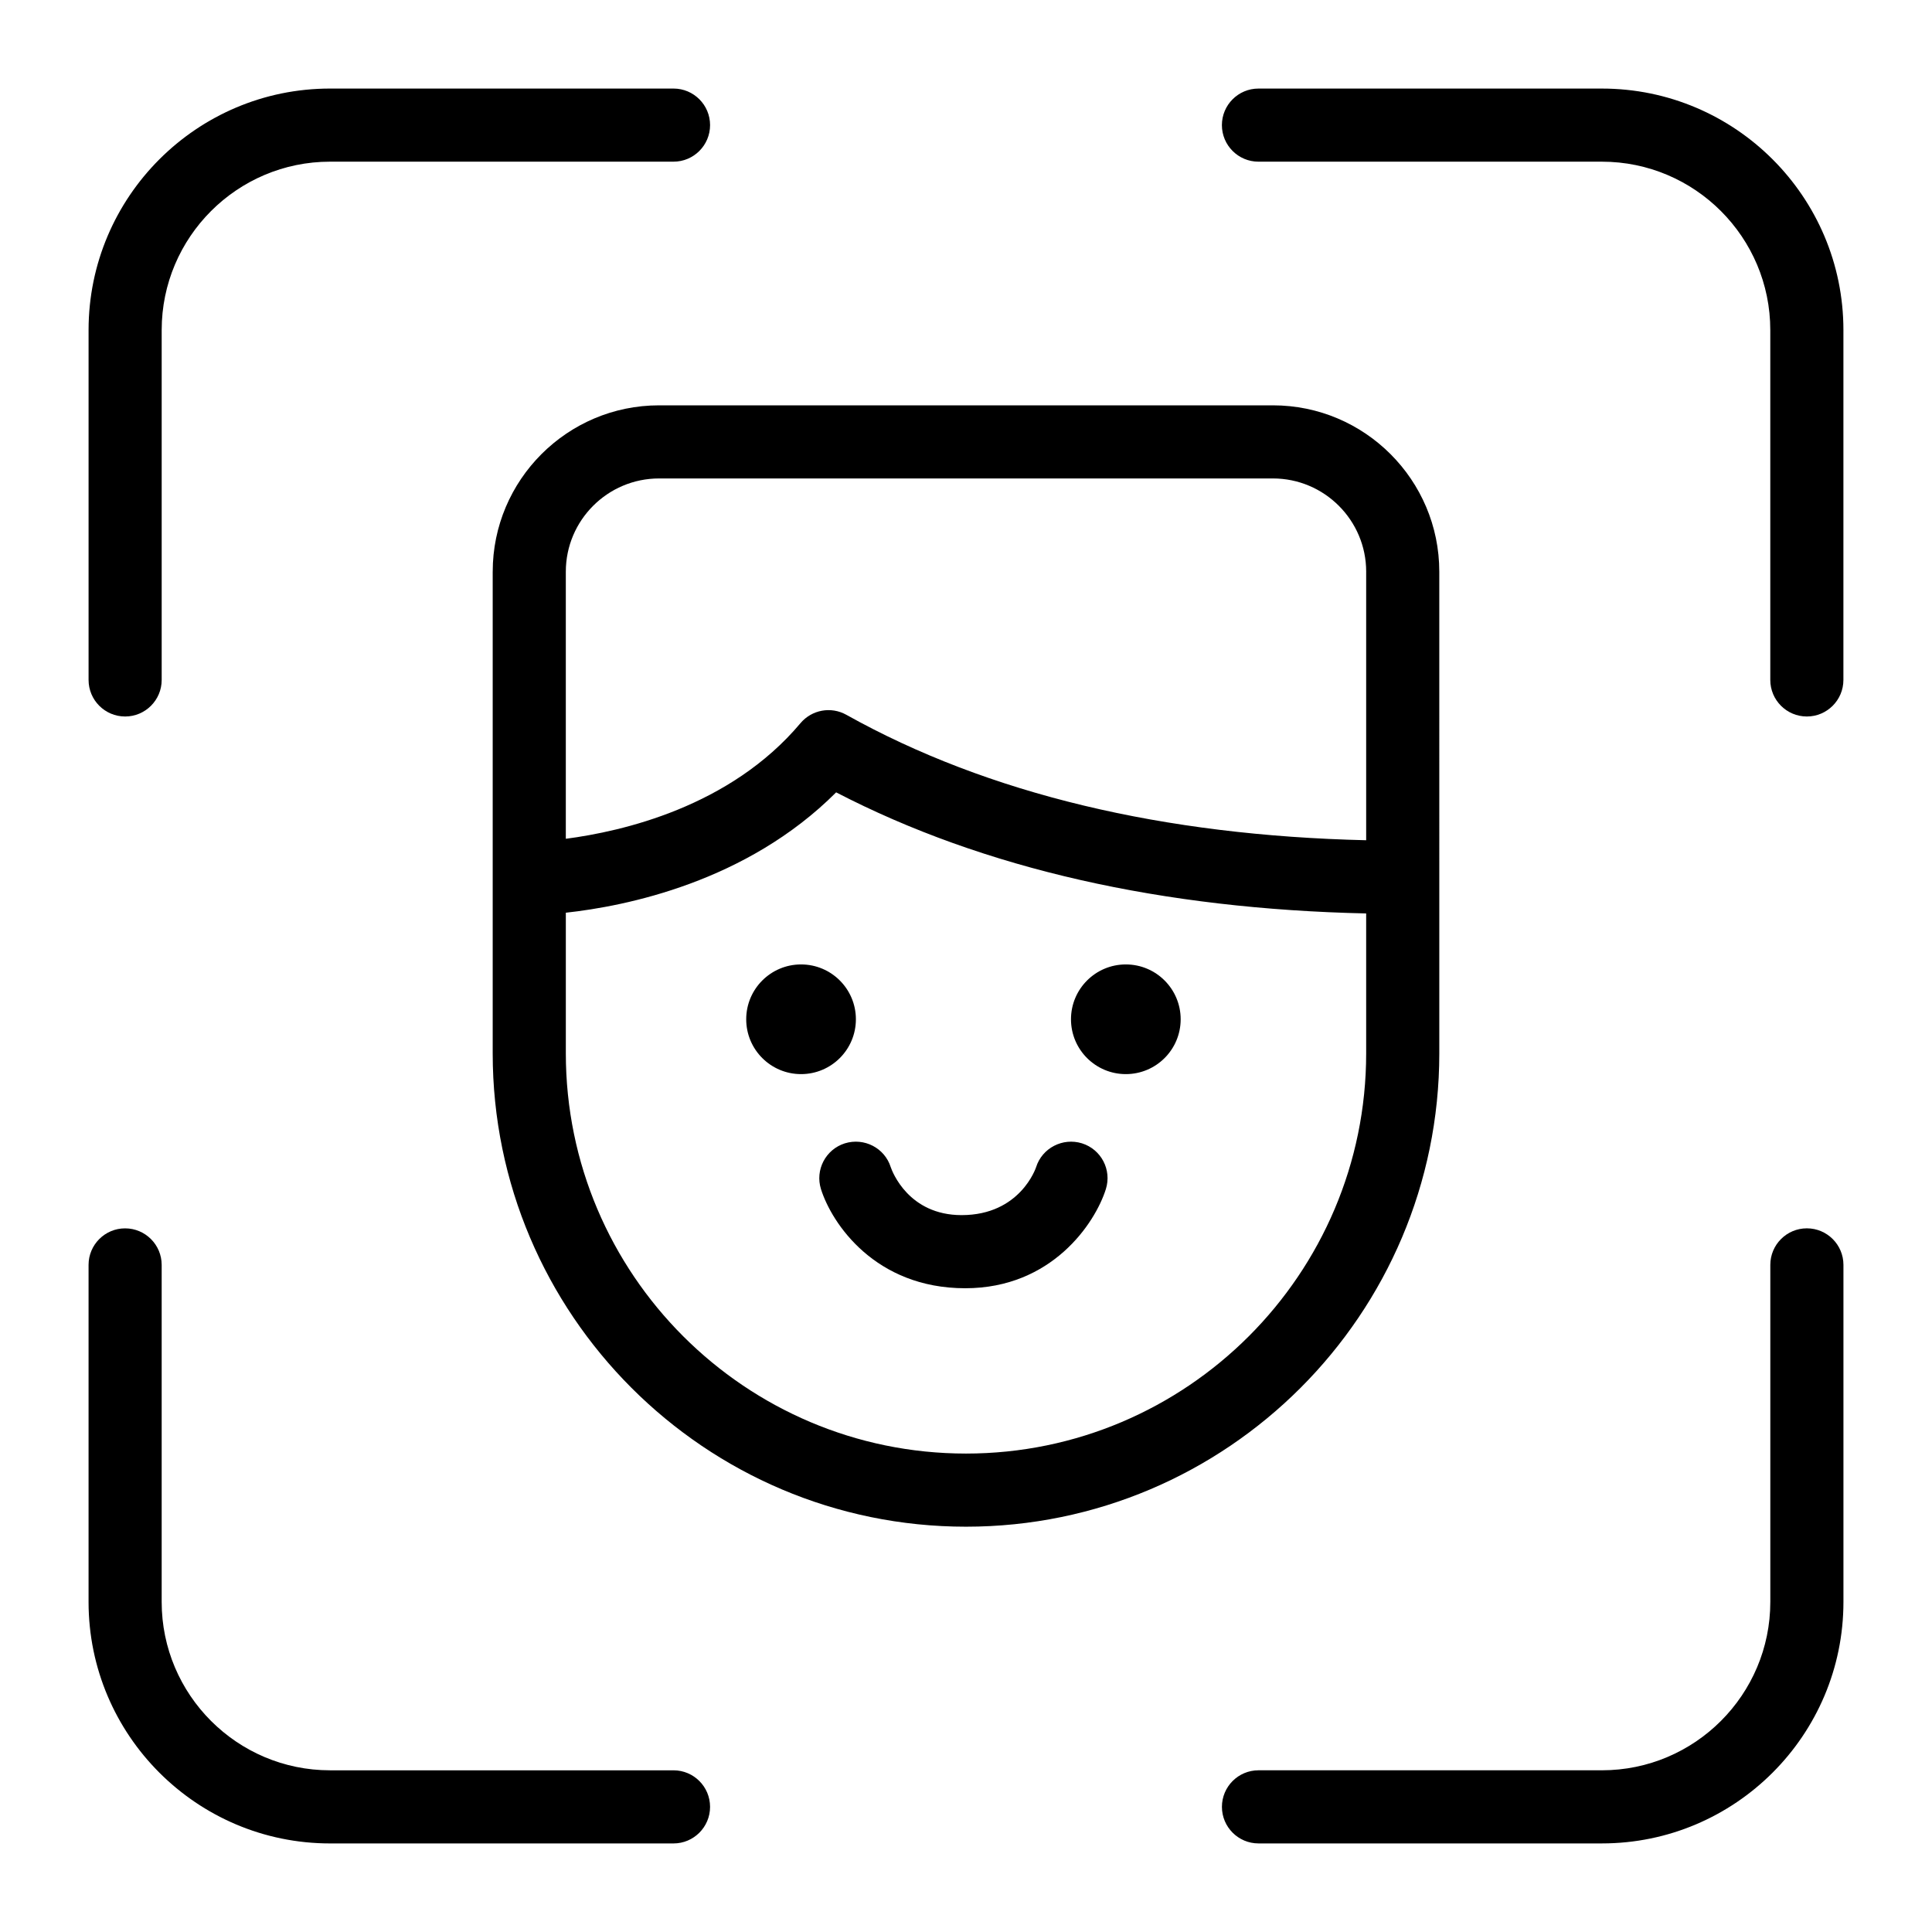<?xml version="1.0" encoding="UTF-8"?>
<!-- Uploaded to: SVG Repo, www.svgrepo.com, Generator: SVG Repo Mixer Tools -->
<svg fill="#000000" width="800px" height="800px" version="1.1" viewBox="144 144 512 512" xmlns="http://www.w3.org/2000/svg">
 <g>
  <path d="m456.89 414.12c0 8.027-6.508 14.531-14.535 14.531-8.023 0-14.531-6.504-14.531-14.531s6.508-14.535 14.531-14.535c8.027 0 14.535 6.508 14.535 14.535"/>
  <path d="m370.82 414.12c0 8.027-6.508 14.531-14.531 14.531-8.027 0-14.535-6.504-14.535-14.531s6.508-14.535 14.535-14.535c8.023 0 14.531 6.508 14.531 14.535"/>
  <path d="m361.57 459.14c2.867 9.09 14.34 26.258 38.23 26.258 22.922 0 34.395-17.188 37.262-26.258 1.609-5.117-1.223-10.543-6.336-12.148-5.078-1.57-10.543 1.223-12.148 6.316-0.039 0.137-4.184 12.711-19.746 12.711-14.027 0-18.371-11.512-18.777-12.711-1.609-5.098-7.035-7.887-12.148-6.316-5.098 1.609-7.945 7.035-6.336 12.148z"/>
  <path d="m274.57 295.5v127.64c0 69.156 56.273 125.45 125.43 125.45s125.43-56.273 125.43-125.45l-0.004-127.64c0-24.32-19.785-44.082-44.082-44.082h-162.69c-24.316 0-44.082 19.785-44.082 44.082zm231.48 127.64c0 58.5-47.57 106.07-106.05 106.07s-106.05-47.57-106.05-106.07v-37.262c15.852-1.723 47.883-8.117 71.637-31.895 39.297 20.367 86.637 30.906 140.46 32.09zm0-127.64v71.172c-53.559-1.238-100.05-12.168-137.77-33.25-4.051-2.266-9.145-1.336-12.148 2.227-18.68 22.227-47.34 28.699-62.184 30.637v-70.785c0-13.621 11.082-24.707 24.707-24.707h162.69c13.621 0 24.707 11.086 24.707 24.707z"/>
  <path d="m568.52 167.47h-91.016c-5.348 0-9.688 4.34-9.688 9.688s4.34 9.688 9.688 9.688h91.016c24.609 0 44.625 20.016 44.625 44.625v92.719c0 5.348 4.34 9.688 9.688 9.688 5.348 0 9.688-4.34 9.688-9.688l0.004-92.719c0-35.305-28.699-64-64.004-64z"/>
  <path d="m177.16 333.88c5.348 0 9.688-4.34 9.688-9.688v-92.723c0-24.609 20.016-44.625 44.625-44.625h91.016c5.348 0 9.688-4.34 9.688-9.688 0.004-5.348-4.34-9.688-9.688-9.688h-91.016c-35.305 0-64 28.695-64 64v92.719c0 5.352 4.34 9.691 9.688 9.691z"/>
  <path d="m622.84 469.52c-5.348 0-9.688 4.34-9.688 9.688v89.309c0 24.613-20.016 44.629-44.625 44.629h-91.016c-5.348 0-9.688 4.34-9.688 9.688 0 5.348 4.34 9.691 9.688 9.691h91.016c35.305 0 64.004-28.699 64.004-64.004v-89.309c0-5.352-4.344-9.691-9.691-9.691z"/>
  <path d="m231.47 632.53h91.016c5.348 0 9.688-4.34 9.688-9.688 0.004-5.352-4.34-9.691-9.688-9.691h-91.016c-24.609 0-44.625-20.016-44.625-44.625v-89.309c0-5.348-4.34-9.688-9.688-9.688-5.348-0.004-9.688 4.336-9.688 9.684v89.309c0 35.309 28.695 64.008 64 64.008z"/>
 </g>
</svg>